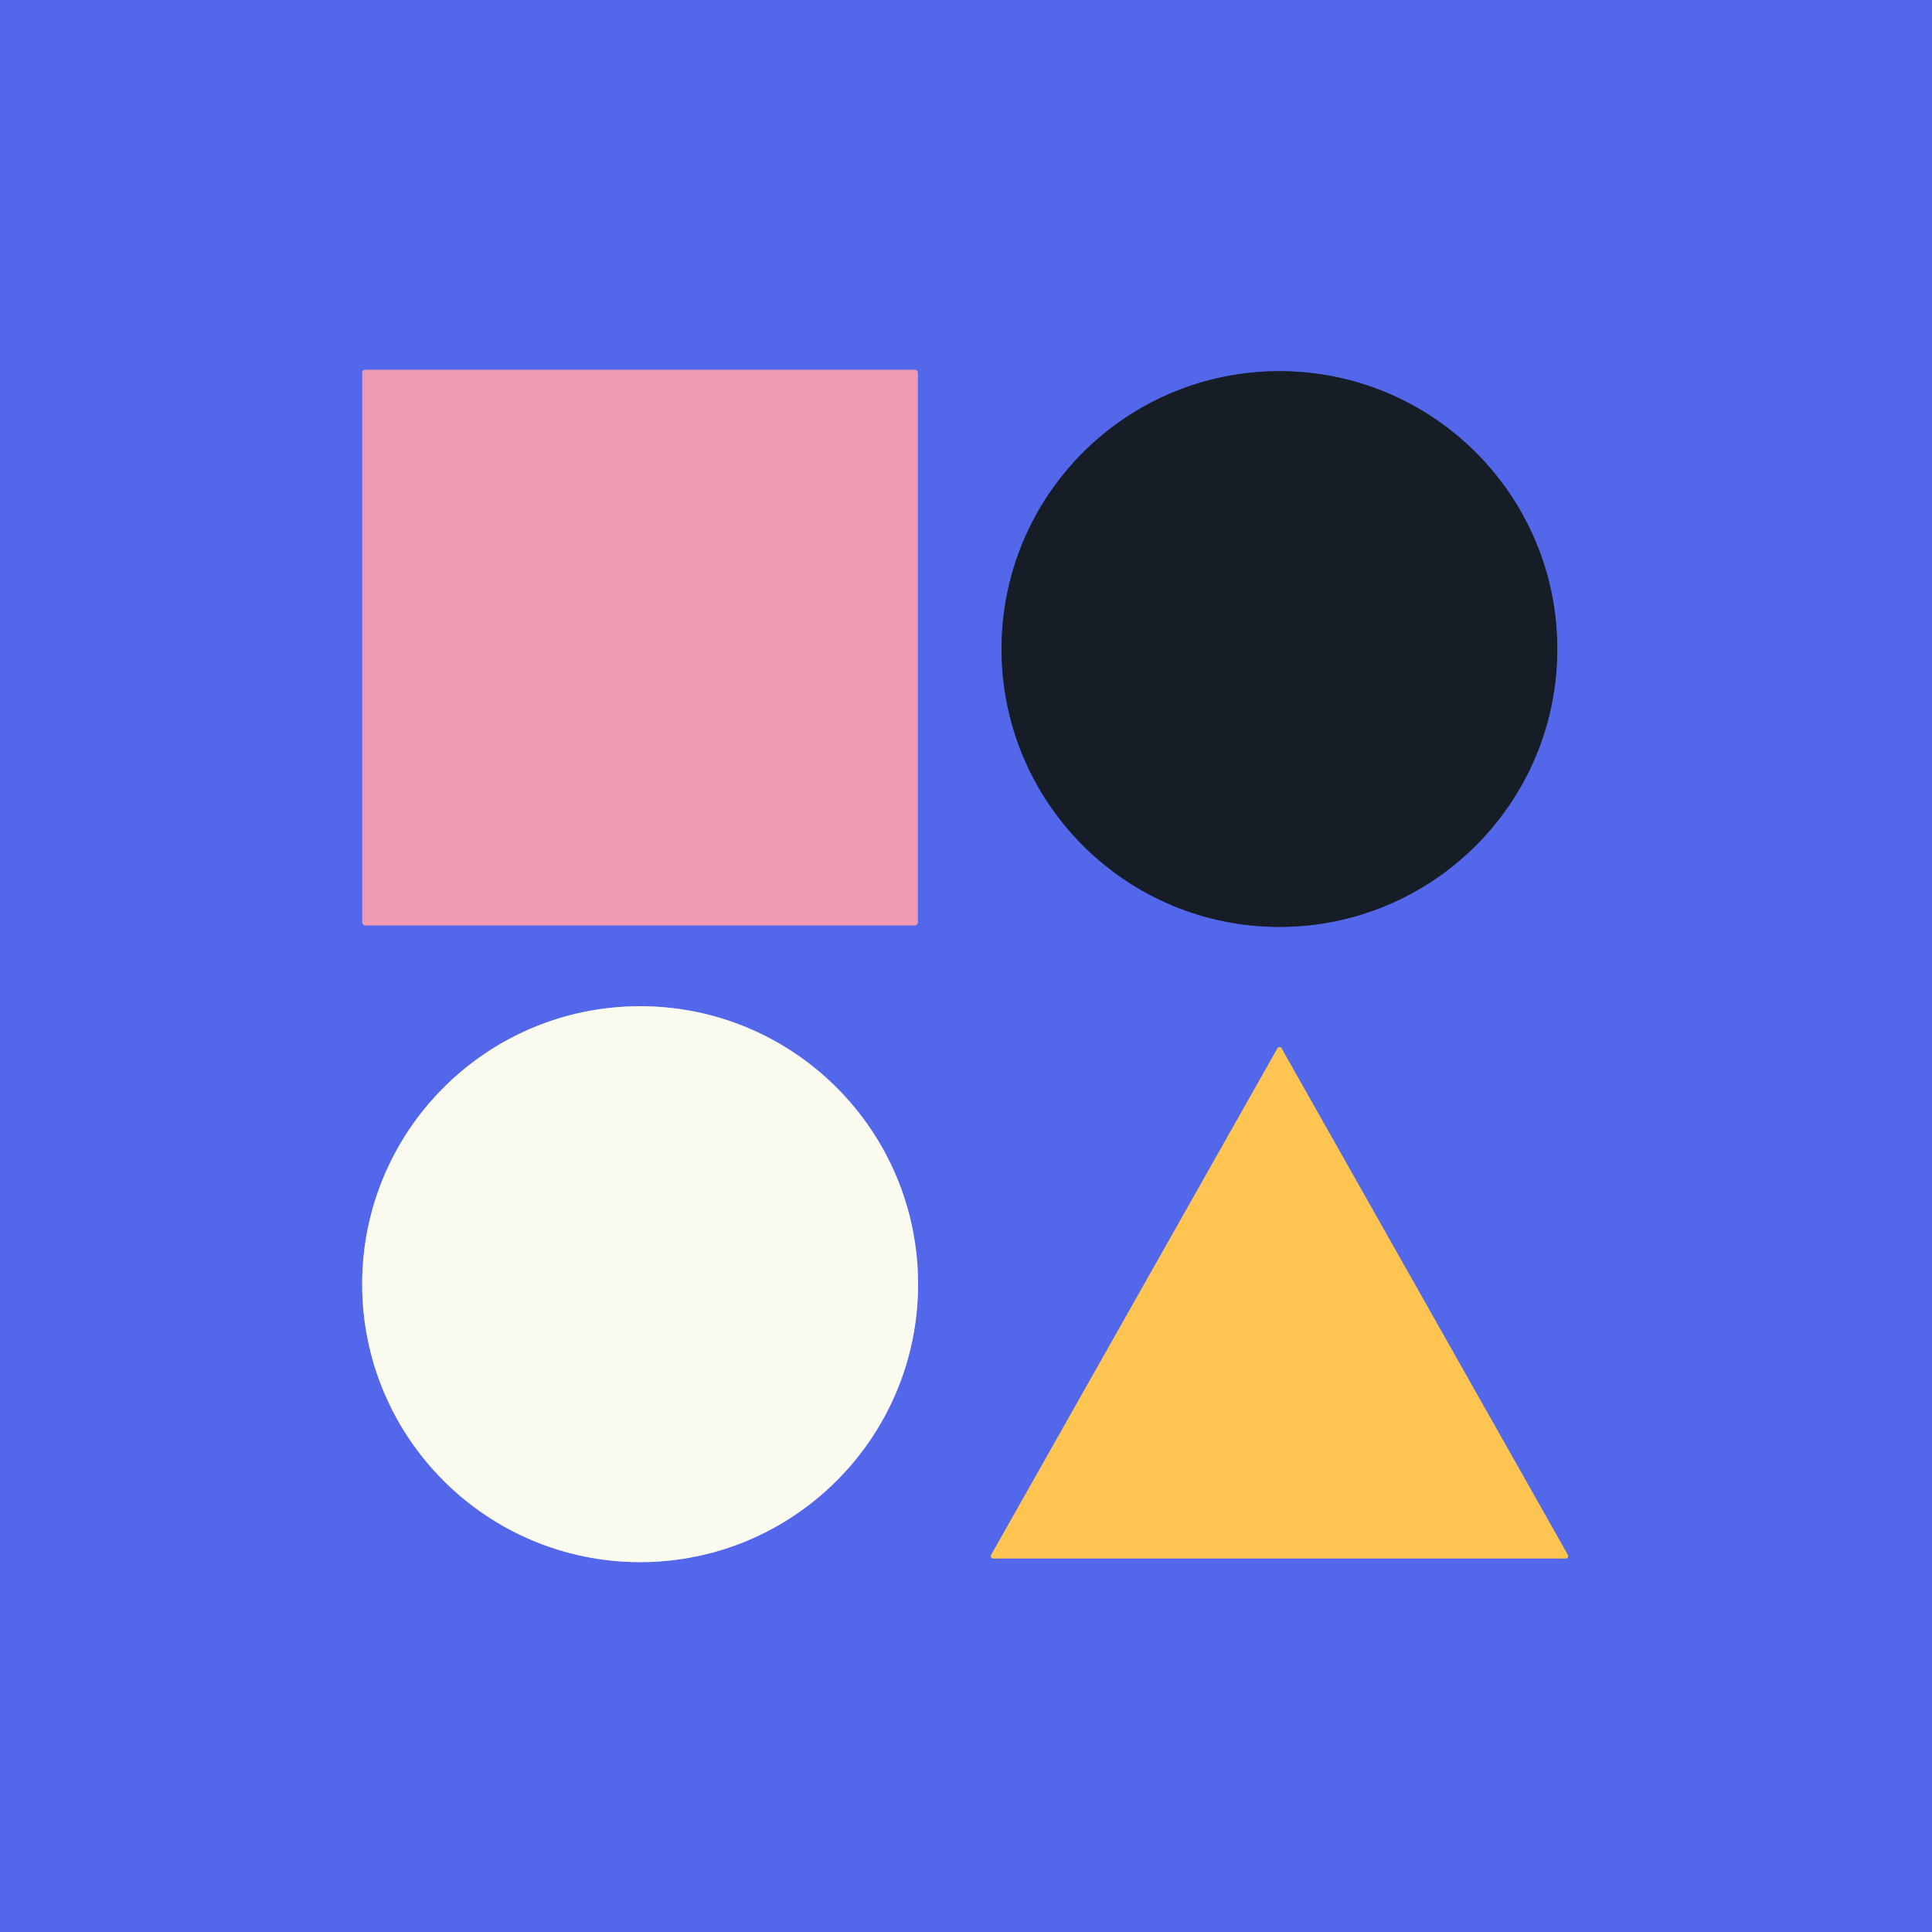 <?xml version="1.0" encoding="UTF-8" standalone="no"?>
<!DOCTYPE svg PUBLIC "-//W3C//DTD SVG 1.1//EN" "http://www.w3.org/Graphics/SVG/1.1/DTD/svg11.dtd">
<svg xmlns="http://www.w3.org/2000/svg" version="1.1" viewBox="0.00 0.00 256.00 256.00">
<rect x="0.00" y="0.00" width="256.00" height="256.00" fill="#333333" stroke="none"/>
<g stroke-width="2.00" fill="none" stroke-linecap="butt">
<path stroke="#a081ce" vector-effect="non-scaling-stroke" d="
  M 121.62 49.40
  A 0.40 0.40 0.0 0 0 121.22 49.00
  L 48.40 49.00
  A 0.40 0.40 0.0 0 0 48.00 49.40
  L 48.00 122.22
  A 0.40 0.40 0.0 0 0 48.40 122.62
  L 121.22 122.62
  A 0.40 0.40 0.0 0 0 121.62 122.22
  L 121.62 49.40"
/>
<path stroke="#354288" vector-effect="non-scaling-stroke" d="
  M 206.35 86.00
  A 36.82 36.82 0.0 0 0 169.53 49.18
  A 36.82 36.82 0.0 0 0 132.71 86.00
  A 36.82 36.82 0.0 0 0 169.53 122.82
  A 36.82 36.82 0.0 0 0 206.35 86.00"
/>
<path stroke="#a6b1ec" vector-effect="non-scaling-stroke" d="
  M 121.65 170.16
  A 36.83 36.83 0.0 0 0 84.82 133.33
  A 36.83 36.83 0.0 0 0 47.99 170.16
  A 36.83 36.83 0.0 0 0 84.82 206.99
  A 36.83 36.83 0.0 0 0 121.65 170.16"
/>
<path stroke="#a9969d" vector-effect="non-scaling-stroke" d="
  M 131.33 206.04
  A 0.31 0.31 0.0 0 0 131.60 206.50
  L 207.48 206.50
  A 0.31 0.31 0.0 0 0 207.75 206.04
  L 169.81 138.91
  A 0.31 0.31 0.0 0 0 169.27 138.91
  L 131.33 206.04"
/>
</g>
<path fill="#5267ea" d="
  M 0.00 0.00
  L 256.00 0.00
  L 256.00 256.00
  L 0.00 256.00
  L 0.00 0.00
  Z
  M 121.62 49.40
  A 0.40 0.40 0.0 0 0 121.22 49.00
  L 48.40 49.00
  A 0.40 0.40 0.0 0 0 48.00 49.40
  L 48.00 122.22
  A 0.40 0.40 0.0 0 0 48.40 122.62
  L 121.22 122.62
  A 0.40 0.40 0.0 0 0 121.62 122.22
  L 121.62 49.40
  Z
  M 206.35 86.00
  A 36.82 36.82 0.0 0 0 169.53 49.18
  A 36.82 36.82 0.0 0 0 132.71 86.00
  A 36.82 36.82 0.0 0 0 169.53 122.82
  A 36.82 36.82 0.0 0 0 206.35 86.00
  Z
  M 121.65 170.16
  A 36.83 36.83 0.0 0 0 84.82 133.33
  A 36.83 36.83 0.0 0 0 47.99 170.16
  A 36.83 36.83 0.0 0 0 84.82 206.99
  A 36.83 36.83 0.0 0 0 121.65 170.16
  Z
  M 131.33 206.04
  A 0.31 0.31 0.0 0 0 131.60 206.50
  L 207.48 206.50
  A 0.31 0.31 0.0 0 0 207.75 206.04
  L 169.81 138.91
  A 0.31 0.31 0.0 0 0 169.27 138.91
  L 131.33 206.04
  Z"
/>
<rect fill="#ee9ab2" x="48.00" y="49.00" width="73.62" height="73.62" rx="0.40"/>
<circle fill="#171d26" cx="169.53" cy="86.00" r="36.82"/>
<circle fill="#fafaee" cx="84.82" cy="170.16" r="36.83"/>
<path fill="#ffc550" d="
  M 131.33 206.04
  L 169.27 138.91
  A 0.31 0.31 0.0 0 1 169.81 138.91
  L 207.75 206.04
  A 0.31 0.31 0.0 0 1 207.48 206.50
  L 131.60 206.50
  A 0.31 0.31 0.0 0 1 131.33 206.04
  Z"
/>
</svg>
